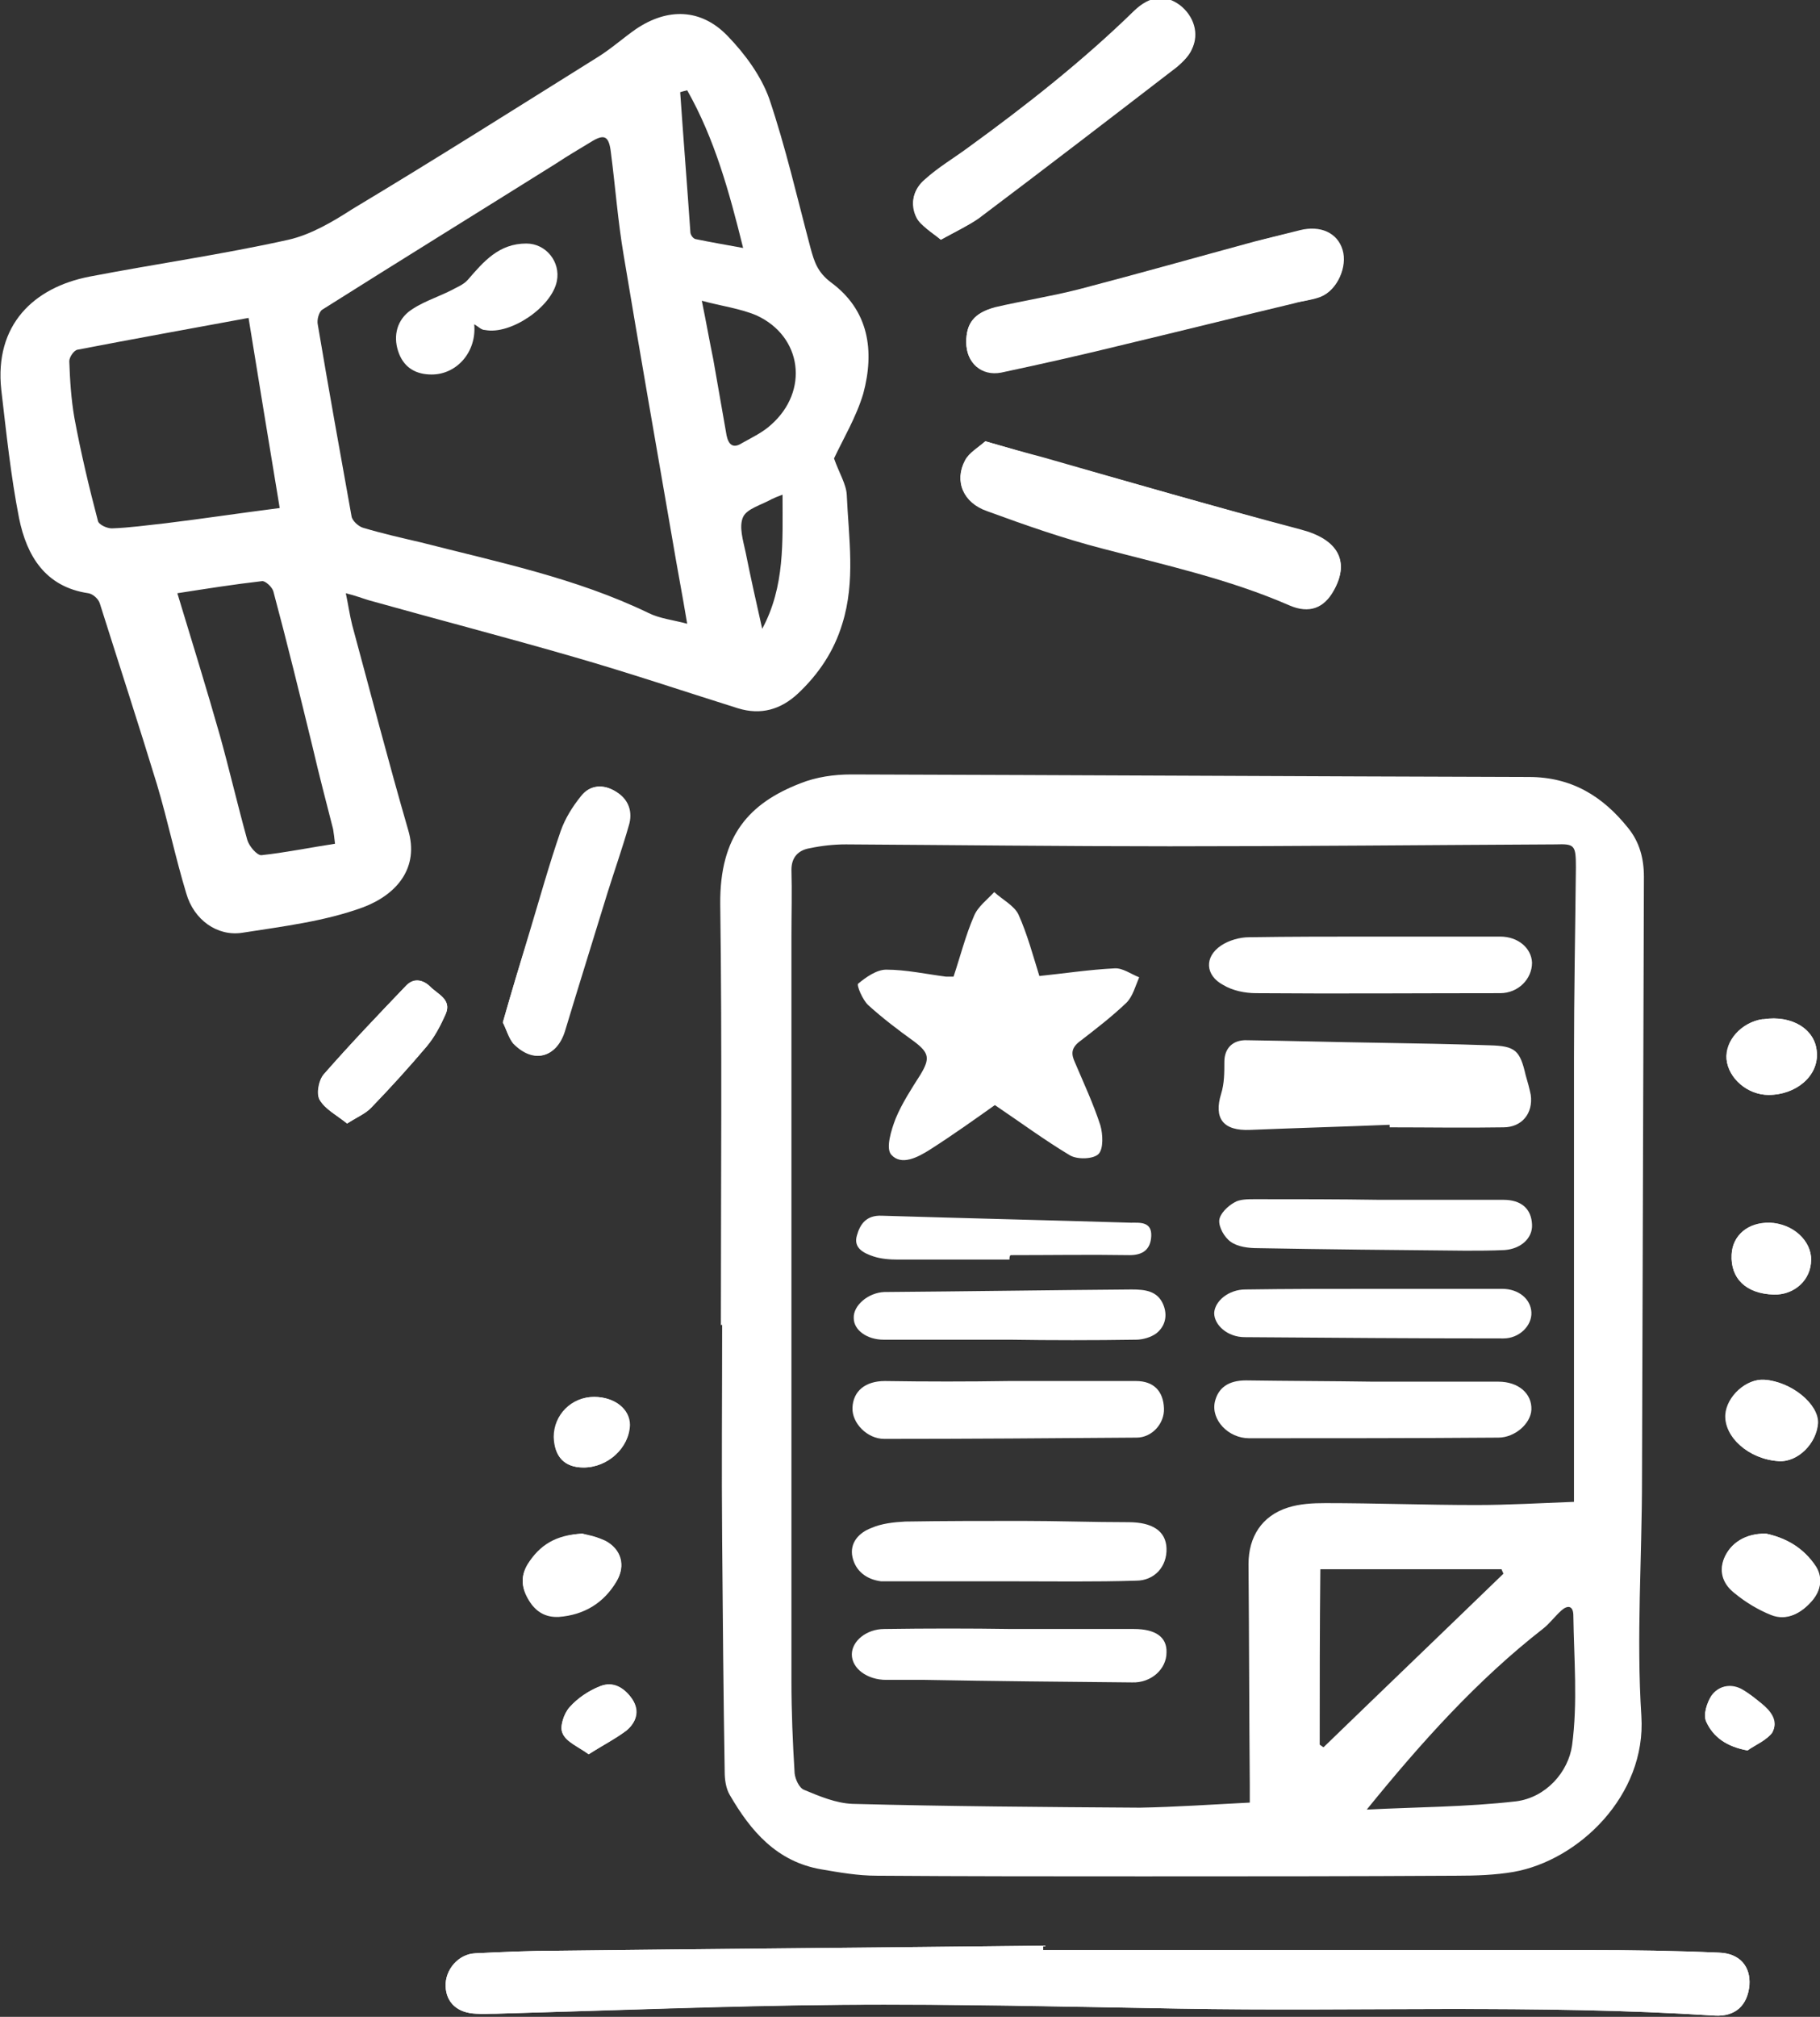 <?xml version="1.0" encoding="utf-8"?>
<!-- Generator: Adobe Illustrator 26.5.0, SVG Export Plug-In . SVG Version: 6.00 Build 0)  -->
<svg version="1.1" id="レイヤー_1" xmlns="http://www.w3.org/2000/svg" xmlns:xlink="http://www.w3.org/1999/xlink" x="0px"
	 y="0px" viewBox="0 0 286.3 317.2" style="enable-background:new 0 0 286.3 317.2;" xml:space="preserve">
<rect x="0" y="0" width="286.3" height="317.2" fill="#333333" stroke="none"/>
<style type="text/css">
	.st0{fill:#FFFFFF;}
</style>
<g>
	<path class="st0" d="M164.1,306.7c0-0.2,0-0.5,0-0.7c-25.5,0.3-51.1,0.5-76.6,0.8c-4.2,0-8.5,0.2-12.7,0.4
		c-2.7,0.1-4.8,2.6-4.7,5.2c0.1,2.6,1.9,4.2,4.8,4.3c1.1,0,2.2,0,3.2,0c18.1-0.5,36.2-1.2,54.4-1.4c17.6-0.1,35.3,0.3,52.9,0.6
		c28.1,0.5,56.2-0.7,84.3,1.1c3.3,0.2,5.2-1.6,5.5-4.8c0.2-2.9-1.5-5-4.8-5.1c-6.8-0.3-13.6-0.4-20.4-0.4
		C221.3,306.7,192.7,306.7,164.1,306.7z M155,69.4c-1,0.9-2.6,1.8-3.2,3c-1.7,3.2-0.3,6.6,3.5,7.9c6,2.1,12.1,4.2,18.2,5.9
		c9.9,2.6,19.8,4.8,29.3,8.9c3.2,1.4,5.5,0.4,7-2.3c2.6-4.6,0.6-8-5.1-9.5c-13.6-3.6-27.1-7.5-40.7-11.4
		C161.3,71.2,158.5,70.4,155,69.4z M152,53.8c0,3.3,2.4,5.3,5.6,4.7c6.6-1.4,13.1-2.9,19.7-4.5c8.8-2.1,17.6-4.3,26.4-6.4
		c1.4-0.3,2.8-0.5,4.1-1c2.6-1,4.2-4.7,3.4-7.3c-0.8-2.7-3.5-3.9-6.7-3.1c-2.4,0.6-4.8,1.2-7.2,1.8c-9.2,2.5-18.4,5.1-27.6,7.5
		c-4.3,1.1-8.8,1.8-13.1,2.8C153.2,49.2,152,50.9,152,53.8z M148,37.7c2.4-1.3,4.3-2.2,6-3.5c10.5-7.9,20.9-15.9,31.3-23.9
		c0.9-0.7,1.8-1.6,2.2-2.6c1.2-2.4,0.3-5.2-1.9-6.9c-2.3-1.7-4.7-1.5-7.2,0.9c-8.1,7.9-17,14.9-26.1,21.5c-2.3,1.7-4.7,3.1-6.8,5
		c-1.8,1.5-2.4,3.8-1.2,5.9C144.9,35.6,146.5,36.5,148,37.7z M79.1,160.8c0.6,1.2,0.9,2.4,1.7,3.3c3.1,3.2,6.8,2.3,8.1-2
		c2.2-7.3,4.5-14.6,6.7-21.8c1.1-3.5,2.3-6.9,3.3-10.4c0.7-2.2,0-4.2-2-5.4c-1.9-1.2-4-1.1-5.4,0.7c-1.3,1.7-2.5,3.5-3.2,5.5
		c-1.8,5.3-3.3,10.6-4.9,15.9C81.9,151.2,80.5,155.9,79.1,160.8z M54.6,176.7c1.5-1,2.9-1.5,3.8-2.5c3-3.1,5.9-6.3,8.7-9.6
		c1.2-1.5,2.2-3.3,3-5.1c1-2.3-1.2-3.1-2.4-4.3c-1.1-1.1-2.5-1.4-3.8-0.2c-4.4,4.6-8.8,9.2-13,14c-0.8,0.9-1.2,3.1-0.6,4
		C51.2,174.5,53,175.4,54.6,176.7z M91.6,241.2c-4.1,0.3-6.7,1.9-8.6,4.9c-1.2,2-0.9,3.8,0.2,5.6s2.6,2.7,4.7,2.6
		c4-0.3,7.1-2.2,9.1-5.6c1.4-2.4,0.7-5.1-1.8-6.3C93.9,241.6,92.4,241.4,91.6,241.2z M277.8,241.2c-3.2,0-5.6,1.5-6.6,3.9
		c-0.9,2.3,0,4.2,1.7,5.5c1.7,1.4,3.7,2.6,5.7,3.4c2.5,1,4.7-0.3,6.4-2.2c1.3-1.6,1.8-3.5,0.6-5.3
		C283.8,243.3,280.7,241.8,277.8,241.2z M279.8,229.8c3,0.2,6-2.8,6.1-6c0.1-3-4.1-6.5-8.4-6.8c-2.8-0.2-5.9,2.6-6.1,5.5
		C271.2,226,275.1,229.5,279.8,229.8z M278.2,172.2c4.4,0,7.9-3,7.6-6.7c-0.2-3.6-3.9-5.9-8.4-5.2c-0.1,0-0.2,0-0.2,0
		c-3.2,0.5-5.8,3.5-5.6,6.3C271.9,169.6,274.9,172.2,278.2,172.2z M279,203.6c3.2,0.1,5.8-2.3,5.9-5.4c0.1-3-3-5.7-6.5-5.9
		c-3.4-0.1-5.8,1.9-6,5C272.2,201.1,274.7,203.4,279,203.6z M91.8,230.8c3.8,0,7.2-3.1,7.2-6.7c0-2.5-2.4-4.4-5.6-4.4
		c-3.5,0-6.3,2.8-6.3,6.3C87.2,229.1,88.8,230.8,91.8,230.8z M92.6,275.9c2.2-1.4,4.2-2.4,5.9-3.7c1.5-1.2,2.1-3,1-4.9
		c-1.2-1.8-3-3-5.1-2.1c-1.8,0.7-3.5,1.9-4.8,3.3c-0.9,1-1.6,3.1-1.1,4.1C89,273.9,90.9,274.6,92.6,275.9z M274.9,275.3
		c1.3-0.9,3.1-1.6,3.9-2.9c1-1.7-0.2-3.3-1.7-4.5c-1-0.8-2.1-1.7-3.2-2.3c-1.8-0.9-3.6-0.4-4.7,1.1c-0.7,1.1-1.3,3-0.8,4
		C269.5,273.2,271.6,274.7,274.9,275.3z"/>
	<path class="st0" d="M113.4,208.4c0-22.1,0.2-44.1-0.1-66.2c-0.1-10.8,4.6-15.9,12.6-19c2.5-1,5.3-1.4,8-1.4
		c35.5,0.1,71.1,0.3,106.6,0.4c6.7,0,11.6,3,15.6,8c1.8,2.2,2.5,4.8,2.5,7.7c-0.1,31.5-0.2,63.1-0.3,94.6c0,12.5-0.9,25-0.1,37.4
		c0.8,12.5-9.9,22.7-20.1,24.5c-2.9,0.5-6,0.6-8.9,0.6c-16.5,0.1-33,0.1-49.4,0.1c-14,0-28,0-41.9-0.1c-2.9,0-5.8-0.5-8.7-1
		c-7-1.2-11.1-6-14.4-11.7c-0.6-1-0.8-2.4-0.8-3.6c-0.2-12.1-0.3-24.3-0.4-36.4c-0.1-11.3,0-22.6,0-34
		C113.6,208.4,113.5,208.4,113.4,208.4z M196.6,283.5c0-1.1,0-1.9,0-2.8c-0.1-11.6-0.1-23.1-0.2-34.7c0-4.3,2.1-7.6,6.2-8.9
		c1.9-0.6,3.9-0.7,5.9-0.7c7.9,0,15.8,0.3,23.7,0.3c5,0,10.1-0.3,15.4-0.5c0-1.1,0-2,0-2.9c0-22.3,0-44.6,0-66.9c0-10,0.2-20,0.3-30
		c0-3.5-0.2-3.7-3.2-3.6c-20.2,0.1-40.4,0.3-60.7,0.3c-17,0-34-0.2-50.9-0.3c-1.9,0-3.8,0.2-5.7,0.6c-1.8,0.3-2.9,1.4-2.9,3.4
		c0.1,3.5,0,7,0,10.5c0,39,0,78.1,0,117.1c0,4.8,0.2,9.6,0.5,14.5c0.1,0.9,0.7,2.3,1.5,2.6c2.4,1,5,2.1,7.6,2.2
		c15.1,0.4,30.1,0.5,45.2,0.6C184.9,284.2,190.6,283.8,196.6,283.5z M215,284.6c7.8-0.4,15.7-0.4,23.5-1.3c4.7-0.6,8.2-4.6,8.8-8.8
		c0.9-6.7,0.3-13.6,0.2-20.4c0-1.6-0.9-1.7-1.9-0.8s-1.8,2-2.8,2.8C232.4,264.2,223.6,274,215,284.6z M207.6,274.4
		c0.2,0.1,0.4,0.3,0.6,0.4c9.4-9.1,18.9-18.2,28.3-27.3c-0.1-0.2-0.2-0.5-0.3-0.7c-9.5,0-19,0-28.5,0
		C207.6,255.9,207.6,265.1,207.6,274.4z"/>
	<path class="st0" d="M131.2,72.1c0.8,2.3,1.9,4,2,5.7c0.3,6.8,1.4,13.6-0.7,20.3c-1.3,4.3-3.7,7.9-7,11c-2.7,2.5-5.8,3.4-9.4,2.3
		c-8.6-2.7-17.2-5.6-25.9-8.1c-10.7-3.1-21.5-5.9-32.2-8.9c-1-0.3-2-0.7-3.6-1.1c0.4,1.9,0.6,3.4,1,5c2.9,10.7,5.7,21.5,8.8,32.2
		c1.8,6-1.8,10.2-7.1,12.2c-6,2.2-12.6,3-19,4c-3.9,0.6-7.6-2-8.8-6.2c-1.7-5.6-2.9-11.4-4.6-17.1c-2.9-9.5-6-19-9-28.5
		c-0.2-0.7-1.1-1.5-1.8-1.6c-6.8-1-9.7-5.9-10.9-11.8c-1.3-6.6-2-13.4-2.8-20.2c-1.1-10.2,5.1-16.1,13.9-17.8
		c10.4-2,21-3.5,31.3-5.8c3.5-0.8,6.9-2.8,10-4.8C68.4,25.1,81.2,17,94,9c2.1-1.3,4-3,6-4.4c5-3.4,10.3-3.3,14.5,1.1
		c2.7,2.8,5.2,6.2,6.5,9.8c2.6,7.7,4.4,15.6,6.5,23.5c0.6,2.2,1.1,3.8,3.2,5.4c6,4.4,6.9,10.8,5.1,17.5
		C134.7,65.6,132.6,69.1,131.2,72.1z M108.1,98.1c-0.8-4.8-1.6-8.9-2.3-13.1c-2.6-15-5.2-29.9-7.7-44.9c-0.9-5.3-1.3-10.7-2-16.1
		c-0.3-2.6-1-3-3.1-1.7c-1.8,1.1-3.7,2.2-5.5,3.4c-12.3,7.7-24.6,15.3-36.8,23c-0.5,0.3-0.9,1.6-0.7,2.4c1.7,10.1,3.5,20.1,5.3,30.1
		c0.1,0.7,1.1,1.6,1.8,1.8c3,0.9,6.1,1.6,9.1,2.3c12.1,3.1,24.4,5.6,35.8,11.1C103.8,97.3,105.9,97.5,108.1,98.1z M44,79.9
		c-1.7-10.2-3.3-20.1-4.9-29.9c-9.2,1.7-18.1,3.3-26.9,5c-0.6,0.1-1.3,1.2-1.3,1.8c0.1,3,0.3,6,0.8,8.9c1,5.4,2.3,10.9,3.7,16.2
		c0.1,0.6,1.4,1.2,2.2,1.2c2.8-0.1,5.6-0.5,8.4-0.8C31.8,81.6,37.7,80.7,44,79.9z M52.7,132.7c-0.1-1-0.2-1.6-0.3-2.3
		c-1.1-4.3-2.2-8.5-3.2-12.8c-2-8.2-4-16.4-6.2-24.6c-0.2-0.7-1.3-1.7-1.8-1.6c-4.4,0.5-8.8,1.2-13.3,1.9c2.3,7.6,4.6,15,6.7,22.4
		c1.5,5.4,2.8,11,4.3,16.4c0.3,1,1.5,2.4,2.2,2.4C44.9,134.1,48.7,133.3,52.7,132.7z M110.4,47.3c0.7,3.4,1.2,6.3,1.8,9.2
		c0.7,4,1.4,8,2.1,12c0.3,1.4,1,2.1,2.4,1.2c1.6-0.9,3.3-1.7,4.6-2.9c6-5.3,4.9-13.9-2.3-17.2C116.4,48.5,113.3,48.1,110.4,47.3z
		 M108.1,14.2c-0.4,0.1-0.8,0.2-1.1,0.3c0.5,7.3,1.1,14.7,1.6,22c0,0.4,0.4,1,0.8,1.1c2.4,0.5,4.8,0.9,7.5,1.4
		C114.7,30.1,112.4,21.8,108.1,14.2z M123.1,77.8c-0.8,0.3-1.3,0.5-1.7,0.7c-1.6,0.9-3.9,1.5-4.5,2.8c-0.7,1.5,0,3.7,0.4,5.6
		c0.8,4,1.7,8,2.6,12C123.5,92.2,123.1,85.2,123.1,77.8z"/>
	<path class="st0" d="M164.1,306.7c28.6,0,57.2,0,85.9,0c6.8,0,13.6,0.1,20.4,0.4c3.3,0.1,5,2.2,4.8,5.1c-0.3,3.2-2.2,5-5.5,4.8
		c-28.1-1.8-56.2-0.6-84.3-1.1c-17.6-0.3-35.3-0.8-52.9-0.6c-18.1,0.1-36.2,0.9-54.4,1.4c-1.1,0-2.2,0.1-3.2,0
		c-2.9-0.1-4.7-1.7-4.8-4.3c-0.1-2.6,2-5.1,4.7-5.2c4.2-0.2,8.5-0.4,12.7-0.4c25.5-0.3,51.1-0.5,76.6-0.8
		C164.1,306.2,164.1,306.5,164.1,306.7z"/>
	<path class="st0" d="M155,69.4c3.4,1,6.2,1.8,9,2.6c13.6,3.8,27.1,7.7,40.7,11.4c5.7,1.5,7.7,4.9,5.1,9.5c-1.5,2.7-3.8,3.7-7,2.3
		c-9.4-4.1-19.4-6.3-29.3-8.9c-6.2-1.6-12.2-3.7-18.2-5.9c-3.8-1.3-5.2-4.7-3.5-7.9C152.5,71.2,154,70.3,155,69.4z"/>
	<path class="st0" d="M152,53.8c0-2.9,1.2-4.6,4.5-5.4c4.4-1,8.8-1.7,13.1-2.8c9.2-2.4,18.4-5,27.6-7.5c2.4-0.7,4.8-1.2,7.2-1.8
		c3.2-0.8,5.8,0.4,6.7,3.1c0.8,2.6-0.8,6.3-3.4,7.3c-1.3,0.5-2.7,0.6-4.1,1c-8.8,2.1-17.6,4.3-26.4,6.4c-6.5,1.6-13.1,3.1-19.7,4.5
		C154.4,59.2,152,57.1,152,53.8z"/>
	<path class="st0" d="M148,37.7c-1.4-1.3-3.1-2.1-3.8-3.4c-1.1-2.1-0.6-4.4,1.2-5.9c2.1-1.8,4.6-3.3,6.8-5
		c9.1-6.7,18-13.6,26.1-21.5c2.5-2.4,4.8-2.6,7.2-0.9c2.2,1.6,3.1,4.5,1.9,6.9c-0.5,1-1.4,1.9-2.2,2.6c-10.4,8-20.8,16-31.3,23.9
		C152.3,35.5,150.3,36.4,148,37.7z"/>
	<path class="st0" d="M79.1,160.8c1.4-4.9,2.8-9.6,4.2-14.2c1.6-5.3,3.1-10.7,4.9-15.9c0.7-2,1.9-3.9,3.2-5.5
		c1.4-1.8,3.5-1.9,5.4-0.7c2,1.2,2.7,3.1,2,5.4c-1,3.5-2.2,6.9-3.3,10.4c-2.3,7.3-4.5,14.5-6.7,21.8c-1.3,4.3-4.9,5.3-8.1,2
		C80,163.2,79.7,162,79.1,160.8z"/>
	<path class="st0" d="M54.6,176.7c-1.6-1.3-3.4-2.2-4.3-3.7c-0.5-0.9-0.1-3.1,0.6-4c4.2-4.8,8.6-9.4,13-14c1.2-1.3,2.7-0.9,3.8,0.2
		c1.2,1.2,3.4,2,2.4,4.3c-0.8,1.8-1.7,3.6-3,5.1c-2.8,3.3-5.7,6.5-8.7,9.6C57.5,175.1,56.2,175.7,54.6,176.7z"/>
	<path class="st0" d="M91.6,241.2c0.8,0.3,2.3,0.5,3.6,1.1c2.5,1.3,3.3,3.9,1.8,6.3c-2.1,3.4-5.1,5.3-9.1,5.6
		c-2.1,0.1-3.7-0.8-4.7-2.6c-1.1-1.8-1.4-3.6-0.2-5.6C84.9,243,87.4,241.4,91.6,241.2z"/>
	<path class="st0" d="M277.8,241.2c2.8,0.6,5.9,2.1,7.9,5.2c1.1,1.8,0.7,3.8-0.6,5.3c-1.7,2-3.9,3.2-6.4,2.2c-2-0.8-4-2-5.7-3.4
		c-1.7-1.3-2.7-3.2-1.7-5.5C272.2,242.7,274.6,241.1,277.8,241.2z"/>
	<path class="st0" d="M279.8,229.8c-4.7-0.3-8.6-3.8-8.3-7.3c0.2-2.9,3.3-5.7,6.1-5.5c4.2,0.3,8.5,3.8,8.4,6.8
		C285.8,227,282.8,230,279.8,229.8z"/>
	<path class="st0" d="M278.2,172.2c-3.3,0-6.3-2.6-6.6-5.6c-0.3-2.9,2.3-5.8,5.6-6.3c0.1,0,0.2,0,0.2,0c4.5-0.7,8.2,1.6,8.4,5.2
		C286.1,169.1,282.6,172.2,278.2,172.2z"/>
	<path class="st0" d="M279,203.6c-4.3-0.1-6.8-2.5-6.6-6.3c0.1-3,2.6-5,6-5c3.6,0.1,6.6,2.8,6.5,5.9
		C284.9,201.3,282.3,203.7,279,203.6z"/>
	<path class="st0" d="M91.8,230.8c-3,0-4.6-1.7-4.6-4.8c0-3.4,2.8-6.3,6.3-6.3c3.2,0,5.6,1.9,5.6,4.4
		C99,227.7,95.6,230.8,91.8,230.8z"/>
	<path class="st0" d="M92.6,275.9c-1.7-1.2-3.5-1.9-4.1-3.3c-0.5-1,0.2-3.1,1.1-4.1c1.2-1.4,3-2.6,4.8-3.3c2.1-0.8,3.9,0.3,5.1,2.1
		c1.2,1.8,0.6,3.6-1,4.9C96.7,273.5,94.8,274.5,92.6,275.9z"/>
	<path class="st0" d="M274.9,275.3c-3.3-0.6-5.4-2.1-6.5-4.5c-0.5-1.1,0.1-2.9,0.8-4c1-1.6,2.9-2,4.7-1.1c1.2,0.6,2.2,1.4,3.2,2.3
		c1.4,1.2,2.6,2.8,1.7,4.5C278,273.6,276.2,274.3,274.9,275.3z"/>
	<path class="st0" d="M150,153.6c1.1-3.3,1.9-6.5,3.2-9.5c0.6-1.5,2.1-2.6,3.2-3.8c1.3,1.2,3.1,2.1,3.8,3.5c1.4,3.1,2.3,6.5,3.3,9.7
		c3.9-0.4,7.8-1,11.8-1.2c1.3-0.1,2.6,0.9,3.9,1.4c-0.6,1.4-1,3-2,4c-2.3,2.2-4.9,4.2-7.5,6.2c-1.2,1-1.2,1.9-0.6,3.2
		c1.4,3.3,2.9,6.5,4,9.9c0.4,1.4,0.5,3.7-0.3,4.5s-3.3,0.9-4.5,0.2c-4-2.4-7.8-5.2-11.8-7.9c-3.1,2.2-6.6,4.7-10.2,7
		c-1.9,1.2-4.5,2.6-6.1,0.8c-0.9-1,0-3.9,0.7-5.7c1-2.4,2.5-4.7,3.9-6.9c1.5-2.5,1.4-3.4-1-5.2c-2.5-1.8-5-3.7-7.2-5.7
		c-0.9-0.8-1.9-3.2-1.6-3.4c1.2-1,2.9-2.2,4.4-2.2c3.1,0,6.3,0.7,9.4,1.1C149.2,153.6,149.7,153.6,150,153.6z"/>
	<path class="st0" d="M218.6,176.9c-7.3,0.3-14.6,0.5-21.9,0.8c-4.3,0.2-5.8-1.8-4.6-5.7c0.5-1.6,0.5-3.3,0.5-5
		c0-2.1,1.3-3.5,3.6-3.4c6.9,0.1,13.8,0.3,20.7,0.4c5.8,0.1,11.6,0.2,17.4,0.4c4.1,0.1,4.8,0.8,5.7,4.7c0.3,1,0.6,2.1,0.8,3.1
		c0.4,2.9-1.4,5.1-4.3,5.1c-6,0.1-12,0-17.9,0C218.6,177.2,218.6,177,218.6,176.9z"/>
	<path class="st0" d="M159.1,248.7c-6.3,0-12.6,0-19,0c-0.5,0-1,0-1.5,0c-2.3-0.3-4-1.6-4.5-3.8c-0.5-2.3,1.1-3.9,3-4.6
		c1.6-0.7,3.5-0.9,5.3-1c6.1-0.1,12.3-0.1,18.4-0.1c5.6,0,11.1,0.2,16.7,0.2c3.8,0,5.9,1.4,6,4.1c0.1,2.9-1.9,5.1-4.8,5.1
		C172.3,248.8,165.7,248.7,159.1,248.7L159.1,248.7z"/>
	<path class="st0" d="M216.1,147.3c6.6,0,13.3,0,19.9,0c2.8,0,4.9,1.8,5,4.1c0,2.6-2.2,4.8-5,4.8c-12.8,0-25.6,0.1-38.4,0
		c-1.8,0-3.7-0.4-5.2-1.3c-2.8-1.5-3-4.4-0.3-6.2c1.2-0.8,2.9-1.3,4.4-1.3C203,147.3,209.6,147.3,216.1,147.3L216.1,147.3z"/>
	<path class="st0" d="M216,217.3c6.6,0,13.1,0,19.7,0c3.2,0,5.3,1.9,5.2,4.4c-0.1,2.2-2.6,4.4-5.2,4.4c-13.1,0.1-26.1,0.1-39.2,0.1
		c-3.3,0-6-2.9-5.4-5.7c0.5-2.2,2.1-3.4,4.9-3.4C202.7,217.2,209.4,217.2,216,217.3L216,217.3z"/>
	<path class="st0" d="M158.7,217.2c6.7,0,13.3,0,20,0c2.8,0,4.3,1.6,4.4,4.3c0.1,2.4-1.9,4.6-4.3,4.6c-13.2,0.1-26.5,0.2-39.7,0.2
		c-2.7,0-5.1-2.5-5-4.9c0.1-2.6,2-4.2,5.1-4.2C145.7,217.3,152.2,217.3,158.7,217.2C158.7,217.3,158.7,217.2,158.7,217.2z"/>
	<path class="st0" d="M159.2,256.2c6.4,0,12.8,0,19.2,0c3.4,0,5.2,1.3,5.1,3.7c0,2.6-2.4,4.8-5.4,4.7c-10.9-0.1-21.8-0.2-32.7-0.4
		c-2,0-4,0-6,0c-3,0-5.4-1.8-5.4-4c0-2.1,2.3-4,5.1-4C145.9,256.1,152.5,256.1,159.2,256.2C159.2,256.1,159.2,256.2,159.2,256.2z"/>
	<path class="st0" d="M216.1,202.7c6.7,0,13.5,0,20.2,0c2.6,0,4.5,1.6,4.6,3.7c0.1,2.1-1.9,4.1-4.4,4.1c-13.6,0-27.1-0.1-40.7-0.2
		c-2.7,0-4.8-1.9-4.8-3.8c0.1-1.9,2.3-3.7,4.9-3.7C202.6,202.7,209.4,202.7,216.1,202.7L216.1,202.7z"/>
	<path class="st0" d="M217,188.7c6.5,0,13,0,19.5,0c2.8,0,4.4,1.4,4.5,3.9c0.1,2.1-1.7,3.8-4.3,4c-2.1,0.1-4.2,0.1-6.2,0.1
		c-10.9-0.1-21.8-0.2-32.7-0.4c-1.4,0-3.1-0.2-4.2-1c-1-0.7-1.9-2.3-1.8-3.4c0.1-1,1.3-2.2,2.4-2.8c0.8-0.5,2.1-0.5,3.2-0.5
		C204,188.6,210.5,188.6,217,188.7C217,188.6,217,188.7,217,188.7z"/>
	<path class="st0" d="M158.9,210.7c-6.6,0-13.3,0-19.9,0c-2.6,0-4.7-1.5-4.7-3.4c-0.1-2,2.3-4,4.8-4.1c13-0.1,25.9-0.3,38.9-0.4
		c2.1,0,4.1,0.2,5,2.4c0.7,1.7,0.3,3.4-1.1,4.5c-0.8,0.6-2.1,1-3.2,1C172,210.8,165.4,210.8,158.9,210.7L158.9,210.7z"/>
	<path class="st0" d="M158.8,198.1c-5.8,0-11.7,0-17.5,0c-1.3,0-2.7-0.1-3.9-0.5c-1.5-0.5-3.2-1.3-2.6-3.3c0.5-1.8,1.5-3.2,3.9-3.1
		c13.1,0.4,26.1,0.7,39.2,1.1c1.4,0,3.3-0.2,3.2,2.1c-0.1,2.1-1.3,3-3.4,3c-6.2-0.1-12.5,0-18.7,0
		C158.8,197.5,158.8,197.8,158.8,198.1z"/>
	<path class="st0" d="M74.6,51c0.4,4.3-2.7,7.9-6.7,7.9c-2.4,0-4.2-1-5.1-3.2c-1-2.5-0.5-5,1.4-6.6c1.9-1.5,4.5-2.3,6.7-3.4
		c0.9-0.5,2-0.9,2.7-1.7c2.5-2.9,4.9-5.7,9.2-5.7c3.1,0,5.4,2.9,4.8,5.9c-0.8,4.1-7.3,8.5-11.3,7.7C75.7,51.9,75.3,51.4,74.6,51z"/>
</g>
</svg>
